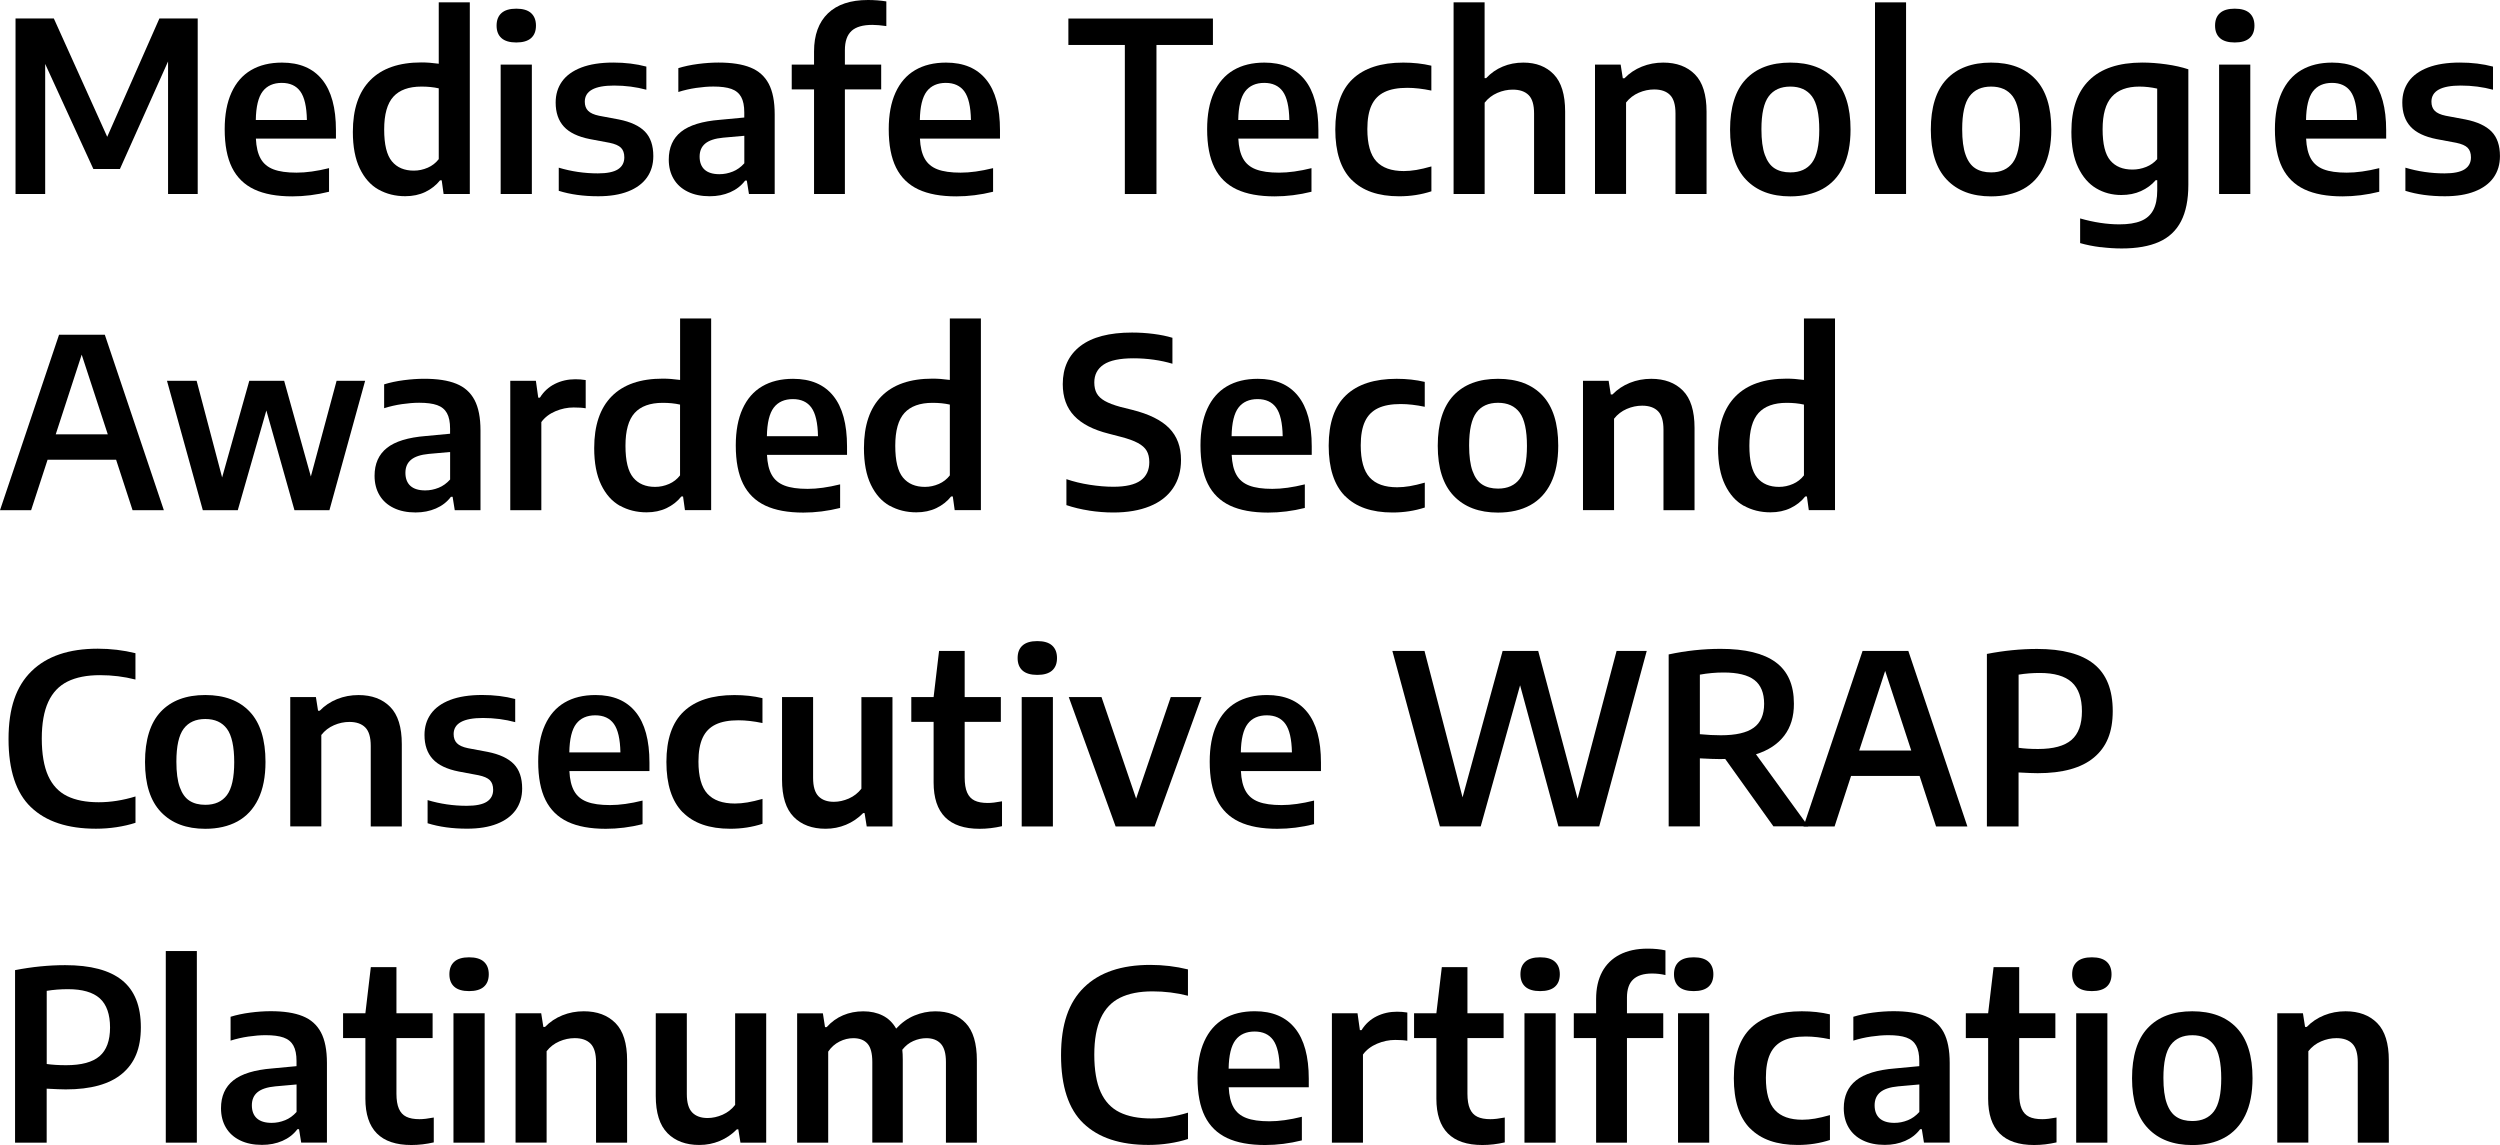 <?xml version="1.0" encoding="UTF-8"?>
<svg id="Layer_2" data-name="Layer 2" xmlns="http://www.w3.org/2000/svg" viewBox="0 0 582.68 266.87">
  <g id="Layer_2-2" data-name="Layer 2">
    <g>
      <path d="M37.15,4.31h8.93v40.9h-6.91V14.32l-11.22,25.07h-6.19L10.53,14.9v30.32H3.62V4.31h8.93l12.44,27.58,12.16-27.58Z"/>
      <path d="M78.3,32.31h-18.66c.09,1.95.46,3.51,1.11,4.66.64,1.15,1.64,1.99,2.98,2.5,1.34.52,3.14.77,5.39.77s4.74-.35,7.57-1.05v5.5c-2.89.72-5.75,1.08-8.57,1.08-3.59,0-6.55-.54-8.86-1.63-2.31-1.09-4.04-2.78-5.18-5.07s-1.71-5.27-1.71-8.94c0-3.37.52-6.22,1.58-8.54,1.05-2.32,2.57-4.07,4.56-5.24,1.99-1.17,4.39-1.76,7.21-1.76,4.11,0,7.23,1.32,9.37,3.97,2.14,2.64,3.21,6.57,3.21,11.79v1.96ZM61.22,21.31c-1.01,1.33-1.55,3.55-1.6,6.66h11.91c-.06-3.11-.57-5.33-1.53-6.66s-2.41-1.99-4.33-1.99-3.44.66-4.45,1.99Z"/>
      <path d="M88.23,44.19c-1.83-1.03-3.29-2.67-4.37-4.91-1.08-2.24-1.62-5.08-1.62-8.53,0-5.31,1.36-9.33,4.08-12.08,2.72-2.75,6.68-4.12,11.9-4.12,1.23,0,2.58.1,4.04.3V.55h7.24v44.66h-6.11l-.44-3.18h-.39c-.9,1.14-2.05,2.04-3.43,2.71-1.38.66-2.94.99-4.67.99-2.32,0-4.4-.52-6.23-1.55ZM99.69,39.09c1.03-.45,1.89-1.12,2.57-2v-16.5c-1.23-.28-2.58-.41-4.04-.41-2.93,0-5.11.79-6.54,2.36-1.43,1.58-2.14,4.12-2.14,7.64s.6,5.97,1.8,7.42c1.2,1.45,2.9,2.17,5.11,2.17,1.12,0,2.2-.23,3.23-.68Z"/>
      <path d="M116.89,8.89c-.76-.67-1.15-1.64-1.15-2.92s.38-2.25,1.15-2.93c.76-.68,1.91-1.02,3.44-1.02s2.68.34,3.44,1.02c.76.68,1.15,1.66,1.15,2.93s-.38,2.24-1.15,2.92c-.76.67-1.91,1.01-3.44,1.01s-2.68-.34-3.44-1.01ZM116.69,45.22V15.06h7.27v30.15h-7.27Z"/>
      <path d="M130.23,44.5v-5.42c2.93.88,5.97,1.33,9.12,1.33,2.14,0,3.7-.32,4.68-.95s1.48-1.56,1.48-2.78c0-.98-.26-1.72-.77-2.24-.52-.52-1.4-.9-2.65-1.16l-4.59-.86c-2.78-.55-4.81-1.52-6.08-2.92-1.27-1.39-1.91-3.26-1.91-5.6,0-1.88.49-3.51,1.48-4.91.99-1.39,2.48-2.47,4.49-3.25,2.01-.77,4.5-1.16,7.46-1.16,2.78,0,5.35.31,7.71.94v5.39c-2.38-.64-4.88-.97-7.52-.97-4.55,0-6.83,1.25-6.83,3.76,0,.88.25,1.59.76,2.11.51.53,1.37.92,2.58,1.17l4.59.86c2.76.55,4.8,1.5,6.09,2.83,1.3,1.34,1.95,3.24,1.95,5.71,0,1.93-.5,3.6-1.49,5-1,1.4-2.46,2.48-4.38,3.23-1.93.76-4.25,1.13-6.98,1.13-3.43,0-6.49-.42-9.2-1.27Z"/>
      <path d="M174.92,15.74c1.9.77,3.31,2.02,4.24,3.77.93,1.75,1.4,4.13,1.4,7.13v18.57h-6l-.5-3.12h-.39c-.9,1.2-2.07,2.1-3.5,2.72-1.43.62-3.01.93-4.74.93-1.97,0-3.68-.35-5.11-1.05-1.44-.7-2.54-1.69-3.3-2.97-.76-1.28-1.15-2.79-1.15-4.52,0-2.8.96-4.97,2.87-6.49,1.92-1.53,4.95-2.46,9.09-2.79l5.64-.53v-1.19c0-1.53-.24-2.73-.73-3.61-.49-.88-1.25-1.5-2.29-1.87-1.04-.37-2.44-.55-4.19-.55-1.23,0-2.57.11-4.01.32-1.44.21-2.82.53-4.15.95v-5.56c1.36-.42,2.89-.75,4.57-.97,1.69-.22,3.28-.33,4.79-.33,3.06,0,5.54.38,7.43,1.15ZM170.79,39.99c1-.4,1.9-1.05,2.69-1.93v-6.41l-4.95.44c-1.9.18-3.28.64-4.16,1.37s-1.31,1.75-1.31,3.05.39,2.34,1.17,3.04c.78.7,1.93,1.05,3.44,1.05,1.07,0,2.1-.2,3.11-.61Z"/>
      <path d="M198.47,7.21c-1.03.94-1.55,2.43-1.55,4.48v3.37h8.46v5.78h-8.46v24.38h-7.19v-24.38h-5.2v-5.78h5.2v-3.07c0-3.83,1.08-6.79,3.23-8.87,2.16-2.08,5.27-3.12,9.34-3.12,1.47,0,2.9.11,4.28.33v5.75c-1.25-.18-2.34-.28-3.26-.28-2.21,0-3.83.47-4.86,1.41Z"/>
      <path d="M233.07,32.31h-18.66c.09,1.95.46,3.51,1.11,4.66.64,1.15,1.64,1.99,2.98,2.5,1.34.52,3.14.77,5.39.77s4.74-.35,7.57-1.05v5.5c-2.89.72-5.75,1.08-8.57,1.08-3.59,0-6.55-.54-8.86-1.63-2.31-1.09-4.04-2.78-5.18-5.07s-1.71-5.27-1.71-8.94c0-3.37.52-6.22,1.58-8.54,1.05-2.32,2.57-4.07,4.56-5.24,1.99-1.17,4.39-1.76,7.21-1.76,4.11,0,7.23,1.32,9.37,3.97,2.14,2.64,3.21,6.57,3.21,11.79v1.96ZM215.99,21.31c-1.01,1.33-1.55,3.55-1.6,6.66h11.91c-.06-3.11-.57-5.33-1.53-6.66s-2.41-1.99-4.33-1.99-3.44.66-4.45,1.99Z"/>
      <path d="M262.17,45.22V10.48h-13.16v-6.16h33.69v6.16h-13.16v34.74h-7.38Z"/>
      <path d="M307.28,32.31h-18.66c.09,1.95.46,3.51,1.11,4.66.64,1.15,1.64,1.99,2.98,2.5,1.34.52,3.14.77,5.39.77s4.74-.35,7.57-1.05v5.5c-2.89.72-5.75,1.08-8.57,1.08-3.59,0-6.55-.54-8.86-1.63-2.31-1.09-4.04-2.78-5.18-5.07s-1.71-5.27-1.71-8.94c0-3.37.52-6.22,1.58-8.54,1.05-2.32,2.57-4.07,4.56-5.24,1.99-1.17,4.39-1.76,7.21-1.76,4.11,0,7.23,1.32,9.37,3.97,2.14,2.64,3.21,6.57,3.21,11.79v1.96ZM290.2,21.31c-1.01,1.33-1.55,3.55-1.6,6.66h11.91c-.06-3.11-.57-5.33-1.53-6.66s-2.41-1.99-4.33-1.99-3.44.66-4.45,1.99Z"/>
      <path d="M315.01,41.91c-2.52-2.57-3.79-6.48-3.79-11.73s1.34-9.21,4.04-11.76c2.69-2.55,6.62-3.83,11.8-3.83,2.34,0,4.52.24,6.55.72v5.8c-2.01-.42-3.88-.64-5.61-.64-2.16,0-3.92.32-5.28.97-1.36.65-2.38,1.67-3.04,3.08-.66,1.41-.99,3.27-.99,5.57,0,3.48.7,5.98,2.09,7.5s3.52,2.28,6.4,2.28c.94,0,1.92-.09,2.94-.26,1.02-.17,2.19-.45,3.5-.82v5.8c-2.36.77-4.86,1.16-7.52,1.16-4.86,0-8.56-1.29-11.08-3.86Z"/>
      <path d="M338.78.55h7.24v17.66h.36c1.11-1.18,2.39-2.08,3.86-2.69,1.46-.62,3.07-.93,4.82-.93,2.97,0,5.33.92,7.09,2.75,1.76,1.83,2.64,4.72,2.64,8.66v19.21h-7.24v-18.77c0-2.01-.42-3.44-1.27-4.28-.85-.85-2.08-1.27-3.7-1.27-1.22,0-2.41.25-3.59.76-1.18.51-2.17,1.27-2.96,2.28v21.28h-7.24V.55Z"/>
      <path d="M371.73,15.06h6l.5,3.18h.39c1.14-1.18,2.49-2.08,4.05-2.71,1.56-.63,3.22-.94,4.99-.94,3.11,0,5.57.92,7.38,2.75,1.81,1.83,2.71,4.73,2.71,8.69v19.18h-7.24v-18.77c0-2.01-.42-3.44-1.27-4.3-.85-.86-2.08-1.29-3.7-1.29-1.22,0-2.41.25-3.59.76-1.18.51-2.17,1.27-2.96,2.28v21.31h-7.24V15.06Z"/>
      <path d="M406.95,41.87c-2.48-2.6-3.72-6.49-3.72-11.66s1.22-9.12,3.66-11.72c2.44-2.6,5.9-3.9,10.38-3.9s7.94,1.3,10.38,3.9c2.44,2.6,3.66,6.5,3.66,11.69,0,3.46-.57,6.36-1.7,8.68-1.13,2.32-2.75,4.05-4.85,5.2-2.1,1.14-4.6,1.71-7.49,1.71-4.4,0-7.85-1.3-10.32-3.9ZM422.32,37.92c1.13-1.51,1.7-4.07,1.7-7.68s-.57-6.26-1.7-7.78-2.81-2.28-5.04-2.28-3.91.76-5.04,2.27c-1.13,1.51-1.7,4.07-1.7,7.68,0,2.49.26,4.47.79,5.94s1.28,2.53,2.27,3.16c.99.64,2.22.95,3.69.95,2.23,0,3.91-.76,5.04-2.27Z"/>
      <path d="M437.01,45.22V.55h7.24v44.66h-7.24Z"/>
      <path d="M453.74,41.87c-2.48-2.6-3.72-6.49-3.72-11.66s1.22-9.12,3.66-11.72c2.44-2.6,5.9-3.9,10.38-3.9s7.94,1.3,10.38,3.9c2.44,2.6,3.66,6.5,3.66,11.69,0,3.46-.57,6.36-1.7,8.68-1.13,2.32-2.75,4.05-4.85,5.2s-4.6,1.71-7.49,1.71c-4.4,0-7.85-1.3-10.32-3.9ZM469.11,37.92c1.13-1.51,1.7-4.07,1.7-7.68s-.57-6.26-1.7-7.78c-1.13-1.52-2.82-2.28-5.04-2.28s-3.91.76-5.04,2.27c-1.13,1.51-1.7,4.07-1.7,7.68,0,2.49.26,4.47.79,5.94.52,1.47,1.28,2.53,2.27,3.16.99.64,2.22.95,3.69.95,2.23,0,3.91-.76,5.04-2.27Z"/>
      <path d="M489.56,57.61c-1.69-.21-3.27-.53-4.74-.95v-5.75c3.22.92,6.27,1.38,9.15,1.38,2.06,0,3.74-.26,5.03-.79,1.29-.52,2.24-1.37,2.86-2.53.62-1.16.93-2.69.93-4.59v-2.38h-.36c-.94,1.09-2.09,1.93-3.44,2.54-1.35.61-2.88.91-4.57.91-2.16,0-4.11-.52-5.86-1.56-1.75-1.04-3.15-2.66-4.2-4.86-1.05-2.2-1.58-4.96-1.58-8.28,0-5.31,1.38-9.32,4.15-12.05,2.76-2.73,6.87-4.1,12.33-4.12,1.81,0,3.68.14,5.61.41s3.66.66,5.17,1.16v26.92c0,3.48-.57,6.31-1.7,8.5s-2.84,3.79-5.13,4.81c-2.29,1.02-5.19,1.53-8.71,1.53-1.6,0-3.25-.11-4.93-.32ZM500.2,38.91c1.02-.41,1.88-1.01,2.58-1.82v-16.44c-1.4-.31-2.78-.47-4.15-.47-2.86,0-5,.79-6.43,2.38-1.43,1.58-2.14,4.11-2.14,7.57s.6,5.87,1.8,7.28c1.2,1.41,2.91,2.11,5.14,2.11,1.11,0,2.17-.2,3.19-.61Z"/>
      <path d="M517.42,8.89c-.76-.67-1.15-1.64-1.15-2.92s.38-2.25,1.15-2.93c.76-.68,1.91-1.02,3.44-1.02s2.68.34,3.44,1.02c.76.68,1.15,1.66,1.15,2.93s-.38,2.24-1.15,2.92c-.76.67-1.91,1.01-3.44,1.01s-2.68-.34-3.44-1.01ZM517.21,45.22V15.06h7.27v30.15h-7.27Z"/>
      <path d="M556.15,32.31h-18.66c.09,1.95.46,3.51,1.11,4.66.64,1.15,1.64,1.99,2.98,2.5,1.34.52,3.14.77,5.39.77s4.74-.35,7.57-1.05v5.5c-2.89.72-5.75,1.08-8.57,1.08-3.59,0-6.55-.54-8.86-1.63-2.31-1.09-4.04-2.78-5.18-5.07s-1.71-5.27-1.71-8.94c0-3.37.52-6.22,1.58-8.54,1.05-2.32,2.57-4.07,4.56-5.24,1.99-1.17,4.39-1.76,7.21-1.76,4.11,0,7.23,1.32,9.37,3.97s3.21,6.57,3.21,11.79v1.96ZM539.07,21.31c-1.01,1.33-1.55,3.55-1.6,6.66h11.91c-.05-3.11-.57-5.33-1.53-6.66-.97-1.33-2.41-1.99-4.33-1.99s-3.44.66-4.45,1.99Z"/>
      <path d="M560.63,44.5v-5.42c2.93.88,5.97,1.33,9.12,1.33,2.14,0,3.7-.32,4.68-.95.99-.64,1.48-1.56,1.48-2.78,0-.98-.26-1.72-.77-2.24-.52-.52-1.4-.9-2.65-1.16l-4.59-.86c-2.78-.55-4.81-1.52-6.08-2.92-1.27-1.39-1.91-3.26-1.91-5.6,0-1.88.49-3.51,1.48-4.91.99-1.39,2.48-2.47,4.49-3.25,2.01-.77,4.5-1.16,7.46-1.16,2.78,0,5.35.31,7.71.94v5.39c-2.38-.64-4.88-.97-7.52-.97-4.55,0-6.83,1.25-6.83,3.76,0,.88.25,1.59.76,2.11.51.53,1.37.92,2.58,1.17l4.59.86c2.76.55,4.79,1.5,6.09,2.83,1.3,1.34,1.95,3.24,1.95,5.71,0,1.93-.5,3.6-1.49,5-.99,1.4-2.46,2.48-4.38,3.23-1.93.76-4.25,1.13-6.98,1.13-3.43,0-6.5-.42-9.2-1.27Z"/>
      <path d="M30.9,118.92l-3.84-11.77h-15.97l-3.84,11.77H0l13.76-40.9h10.67l13.76,40.9h-7.3ZM12.99,101.23h12.13l-6.08-18.57-6.05,18.57Z"/>
      <path d="M78.44,88.76h6.66l-8.32,30.15h-8.15l-6.55-23.24-6.66,23.24h-8.15l-8.35-30.15h6.91l5.94,22.52,6.33-22.52h8.13l6.22,22.3,6-22.3Z"/>
      <path d="M106.35,89.44c1.9.77,3.31,2.02,4.24,3.77.93,1.75,1.4,4.13,1.4,7.13v18.57h-6l-.5-3.12h-.39c-.9,1.2-2.07,2.1-3.5,2.72-1.43.62-3.01.93-4.74.93-1.97,0-3.68-.35-5.11-1.05-1.44-.7-2.54-1.69-3.3-2.97-.76-1.28-1.15-2.79-1.15-4.52,0-2.8.96-4.97,2.87-6.49,1.92-1.53,4.95-2.46,9.09-2.79l5.64-.53v-1.19c0-1.53-.24-2.73-.73-3.61-.49-.88-1.25-1.5-2.29-1.87-1.04-.37-2.44-.55-4.19-.55-1.23,0-2.57.11-4.01.32-1.44.21-2.82.53-4.15.95v-5.56c1.36-.42,2.89-.75,4.57-.97,1.69-.22,3.28-.33,4.79-.33,3.06,0,5.54.38,7.43,1.15ZM102.22,113.69c1-.4,1.9-1.05,2.69-1.93v-6.41l-4.95.44c-1.9.18-3.28.64-4.16,1.37s-1.31,1.75-1.31,3.05.39,2.34,1.17,3.04c.78.7,1.93,1.05,3.44,1.05,1.07,0,2.1-.2,3.11-.61Z"/>
      <path d="M118.93,88.76h5.97l.55,3.92h.39c.88-1.42,2.05-2.49,3.5-3.21,1.45-.72,3.04-1.08,4.77-1.08.79,0,1.59.06,2.4.19v6.58c-.72-.13-1.66-.19-2.82-.19-1.44,0-2.85.29-4.24.88-1.39.59-2.48,1.43-3.28,2.52v20.54h-7.24v-30.15Z"/>
      <path d="M144.48,117.89c-1.83-1.03-3.29-2.67-4.37-4.91-1.08-2.24-1.62-5.08-1.62-8.53,0-5.31,1.36-9.33,4.08-12.08,2.72-2.75,6.68-4.12,11.9-4.12,1.23,0,2.58.1,4.04.3v-14.32h7.24v44.66h-6.11l-.44-3.18h-.39c-.9,1.14-2.05,2.04-3.43,2.71-1.38.66-2.94.99-4.67.99-2.32,0-4.4-.52-6.23-1.55ZM155.93,112.8c1.03-.45,1.89-1.12,2.57-2v-16.5c-1.23-.28-2.58-.41-4.04-.41-2.93,0-5.11.79-6.54,2.36-1.43,1.58-2.14,4.12-2.14,7.64s.6,5.97,1.8,7.42c1.2,1.45,2.9,2.17,5.11,2.17,1.12,0,2.2-.23,3.23-.68Z"/>
      <path d="M197.42,106.01h-18.66c.09,1.95.46,3.51,1.11,4.66.64,1.15,1.64,1.99,2.98,2.5,1.34.52,3.14.77,5.39.77s4.74-.35,7.57-1.05v5.5c-2.89.72-5.75,1.08-8.57,1.08-3.59,0-6.55-.54-8.86-1.63-2.31-1.09-4.04-2.78-5.18-5.07s-1.71-5.27-1.71-8.94c0-3.37.52-6.22,1.58-8.54,1.05-2.32,2.57-4.07,4.56-5.24,1.99-1.17,4.39-1.76,7.21-1.76,4.11,0,7.23,1.32,9.37,3.97,2.14,2.64,3.21,6.57,3.21,11.79v1.96ZM180.34,95.01c-1.01,1.33-1.55,3.55-1.6,6.66h11.91c-.06-3.11-.57-5.33-1.53-6.66s-2.41-1.99-4.33-1.99-3.44.66-4.45,1.99Z"/>
      <path d="M207.35,117.89c-1.83-1.03-3.29-2.67-4.37-4.91-1.08-2.24-1.62-5.08-1.62-8.53,0-5.31,1.36-9.33,4.08-12.08,2.72-2.75,6.68-4.12,11.9-4.12,1.23,0,2.58.1,4.04.3v-14.32h7.24v44.66h-6.11l-.44-3.18h-.39c-.9,1.14-2.05,2.04-3.43,2.71-1.38.66-2.94.99-4.67.99-2.32,0-4.4-.52-6.23-1.55ZM218.81,112.8c1.03-.45,1.89-1.12,2.57-2v-16.5c-1.23-.28-2.58-.41-4.04-.41-2.93,0-5.11.79-6.54,2.36-1.43,1.58-2.14,4.12-2.14,7.64s.6,5.97,1.8,7.42c1.2,1.45,2.9,2.17,5.11,2.17,1.12,0,2.2-.23,3.23-.68Z"/>
      <path d="M253.84,119c-1.89-.29-3.65-.72-5.29-1.27v-6.05c1.68.57,3.49,1.01,5.43,1.31,1.94.3,3.78.46,5.51.46,2.89,0,5.01-.49,6.36-1.46,1.34-.98,2.02-2.4,2.02-4.28,0-1.07-.21-1.95-.62-2.65-.41-.7-1.1-1.31-2.06-1.82-.96-.52-2.29-1-4.01-1.44l-2.76-.72c-3.61-.9-6.3-2.29-8.07-4.17-1.77-1.88-2.65-4.34-2.65-7.38,0-3.81,1.37-6.77,4.1-8.87,2.74-2.1,6.75-3.15,12.04-3.15,1.73,0,3.41.11,5.04.32,1.63.21,3.09.51,4.38.9v6.05c-1.33-.4-2.77-.72-4.34-.94-1.57-.22-3.14-.33-4.73-.33-3.19,0-5.51.49-6.96,1.46-1.46.98-2.18,2.37-2.18,4.17,0,1.01.19,1.86.57,2.54.38.68,1,1.27,1.88,1.77.88.5,2.08.96,3.61,1.38l2.76.69c3.92.98,6.8,2.4,8.64,4.28s2.75,4.35,2.75,7.41c0,2.54-.62,4.74-1.87,6.58-1.24,1.84-3.05,3.25-5.42,4.21s-5.19,1.45-8.47,1.45c-1.88,0-3.76-.15-5.65-.44Z"/>
      <path d="M305.73,106.01h-18.66c.09,1.95.46,3.51,1.11,4.66.64,1.15,1.64,1.99,2.98,2.5,1.34.52,3.14.77,5.39.77s4.74-.35,7.57-1.05v5.5c-2.89.72-5.75,1.08-8.57,1.08-3.59,0-6.55-.54-8.86-1.63-2.31-1.09-4.04-2.78-5.18-5.07s-1.71-5.27-1.71-8.94c0-3.37.52-6.22,1.58-8.54,1.05-2.32,2.57-4.07,4.56-5.24,1.99-1.17,4.39-1.76,7.21-1.76,4.11,0,7.23,1.32,9.37,3.97,2.14,2.64,3.21,6.57,3.21,11.79v1.96ZM288.65,95.01c-1.01,1.33-1.55,3.55-1.6,6.66h11.91c-.06-3.11-.57-5.33-1.53-6.66s-2.41-1.99-4.33-1.99-3.44.66-4.45,1.99Z"/>
      <path d="M313.47,115.61c-2.52-2.57-3.79-6.48-3.79-11.73s1.34-9.21,4.04-11.76c2.69-2.55,6.62-3.83,11.8-3.83,2.34,0,4.52.24,6.55.72v5.8c-2.01-.42-3.88-.64-5.61-.64-2.16,0-3.92.32-5.28.97-1.36.65-2.38,1.67-3.04,3.08-.66,1.41-.99,3.27-.99,5.57,0,3.48.7,5.98,2.09,7.5s3.52,2.28,6.4,2.28c.94,0,1.92-.09,2.94-.26,1.02-.17,2.19-.45,3.5-.82v5.8c-2.36.77-4.86,1.16-7.52,1.16-4.86,0-8.56-1.29-11.08-3.86Z"/>
      <path d="M338.82,115.57c-2.48-2.6-3.72-6.49-3.72-11.66s1.22-9.12,3.66-11.72c2.44-2.6,5.9-3.9,10.38-3.9s7.94,1.3,10.38,3.9c2.44,2.6,3.66,6.5,3.66,11.69,0,3.46-.57,6.36-1.7,8.68-1.13,2.32-2.75,4.05-4.85,5.2-2.1,1.14-4.6,1.71-7.49,1.71-4.4,0-7.84-1.3-10.32-3.9ZM354.19,111.62c1.13-1.51,1.7-4.07,1.7-7.68s-.57-6.26-1.7-7.78-2.81-2.28-5.04-2.28-3.91.76-5.04,2.27c-1.13,1.51-1.7,4.07-1.7,7.68,0,2.49.26,4.47.79,5.94.53,1.47,1.28,2.53,2.27,3.16.99.64,2.22.95,3.69.95,2.23,0,3.91-.76,5.04-2.27Z"/>
      <path d="M368.93,88.76h6l.5,3.18h.39c1.14-1.18,2.49-2.08,4.05-2.71,1.56-.63,3.22-.94,4.99-.94,3.11,0,5.57.92,7.38,2.75,1.81,1.83,2.71,4.73,2.71,8.69v19.18h-7.24v-18.77c0-2.01-.42-3.44-1.27-4.3-.85-.86-2.08-1.29-3.7-1.29-1.22,0-2.41.25-3.59.76-1.18.51-2.17,1.27-2.96,2.28v21.31h-7.24v-30.15Z"/>
      <path d="M406.42,117.89c-1.83-1.03-3.29-2.67-4.37-4.91s-1.62-5.08-1.62-8.53c0-5.31,1.36-9.33,4.08-12.08,2.72-2.75,6.68-4.12,11.9-4.12,1.23,0,2.58.1,4.04.3v-14.32h7.24v44.66h-6.11l-.44-3.18h-.39c-.9,1.14-2.04,2.04-3.43,2.71-1.38.66-2.94.99-4.67.99-2.32,0-4.4-.52-6.23-1.55ZM417.88,112.8c1.03-.45,1.89-1.12,2.57-2v-16.5c-1.24-.28-2.58-.41-4.04-.41-2.93,0-5.11.79-6.54,2.36-1.43,1.58-2.14,4.12-2.14,7.64s.6,5.97,1.8,7.42c1.2,1.45,2.9,2.17,5.11,2.17,1.12,0,2.2-.23,3.23-.68Z"/>
      <path d="M7.21,188.13c-3.48-3.34-5.22-8.64-5.22-15.88s1.78-12.31,5.35-15.81c3.57-3.5,8.71-5.25,15.44-5.25,3.02,0,5.95.35,8.79,1.05v6.14c-2.65-.68-5.41-1.02-8.26-1.02-3.06,0-5.58.5-7.57,1.49-1.99.99-3.49,2.57-4.49,4.74s-1.51,5.02-1.51,8.55.5,6.51,1.49,8.69,2.46,3.75,4.41,4.71,4.4,1.44,7.37,1.44c2.78,0,5.64-.45,8.57-1.35v6.14c-1.36.44-2.83.78-4.41,1.02-1.58.24-3.17.36-4.8.36-6.62,0-11.66-1.67-15.15-5.02Z"/>
      <path d="M37.52,189.27c-2.48-2.6-3.72-6.49-3.72-11.66s1.22-9.12,3.66-11.72c2.44-2.6,5.9-3.9,10.38-3.9s7.94,1.3,10.38,3.9c2.44,2.6,3.66,6.5,3.66,11.69,0,3.46-.57,6.36-1.7,8.68-1.13,2.32-2.75,4.05-4.85,5.2-2.1,1.14-4.6,1.71-7.49,1.71-4.4,0-7.84-1.3-10.32-3.9ZM52.89,185.32c1.13-1.51,1.7-4.07,1.7-7.68s-.57-6.26-1.7-7.78-2.81-2.28-5.04-2.28-3.91.76-5.04,2.27c-1.13,1.51-1.7,4.07-1.7,7.68,0,2.49.26,4.47.79,5.94.53,1.47,1.28,2.53,2.27,3.16.99.64,2.22.95,3.69.95,2.23,0,3.91-.76,5.04-2.27Z"/>
      <path d="M67.63,162.47h6l.5,3.18h.39c1.14-1.18,2.49-2.08,4.05-2.71,1.56-.63,3.22-.94,4.99-.94,3.11,0,5.57.92,7.38,2.75,1.81,1.83,2.71,4.73,2.71,8.69v19.18h-7.24v-18.77c0-2.01-.42-3.44-1.27-4.3-.85-.86-2.08-1.29-3.7-1.29-1.22,0-2.41.25-3.59.76-1.18.51-2.17,1.27-2.96,2.28v21.31h-7.24v-30.15Z"/>
      <path d="M99.66,191.9v-5.42c2.93.88,5.97,1.33,9.12,1.33,2.14,0,3.7-.32,4.68-.95s1.48-1.56,1.48-2.78c0-.98-.26-1.72-.77-2.24-.52-.52-1.4-.9-2.65-1.16l-4.59-.86c-2.78-.55-4.81-1.52-6.08-2.92-1.27-1.39-1.91-3.26-1.91-5.6,0-1.88.49-3.51,1.48-4.91.99-1.39,2.48-2.47,4.49-3.25,2.01-.77,4.5-1.16,7.46-1.16,2.78,0,5.35.31,7.71.94v5.39c-2.38-.64-4.88-.97-7.52-.97-4.55,0-6.83,1.25-6.83,3.76,0,.88.25,1.59.76,2.11.51.53,1.37.92,2.58,1.17l4.59.86c2.76.55,4.8,1.5,6.09,2.83,1.3,1.34,1.95,3.24,1.95,5.71,0,1.93-.5,3.6-1.49,5-1,1.4-2.46,2.48-4.38,3.23-1.93.76-4.25,1.13-6.98,1.13-3.43,0-6.49-.42-9.2-1.27Z"/>
      <path d="M151.37,179.71h-18.66c.09,1.95.46,3.51,1.11,4.66.64,1.15,1.64,1.99,2.98,2.5,1.34.52,3.14.77,5.39.77s4.74-.35,7.57-1.05v5.5c-2.89.72-5.75,1.08-8.57,1.08-3.59,0-6.55-.54-8.86-1.63-2.31-1.09-4.04-2.78-5.18-5.07s-1.71-5.27-1.71-8.94c0-3.37.52-6.22,1.58-8.54,1.05-2.32,2.57-4.07,4.56-5.24,1.99-1.17,4.39-1.76,7.21-1.76,4.11,0,7.23,1.32,9.37,3.97,2.14,2.64,3.21,6.57,3.21,11.79v1.96ZM134.29,168.71c-1.01,1.33-1.55,3.55-1.6,6.66h11.91c-.06-3.11-.57-5.33-1.53-6.66s-2.41-1.99-4.33-1.99-3.44.66-4.45,1.99Z"/>
      <path d="M159.11,189.32c-2.52-2.57-3.79-6.48-3.79-11.73s1.34-9.21,4.04-11.76c2.69-2.55,6.62-3.83,11.8-3.83,2.34,0,4.52.24,6.55.72v5.8c-2.01-.42-3.88-.64-5.61-.64-2.16,0-3.92.32-5.28.97-1.36.65-2.38,1.67-3.04,3.08-.66,1.41-.99,3.27-.99,5.57,0,3.48.7,5.98,2.09,7.5s3.52,2.28,6.4,2.28c.94,0,1.92-.09,2.94-.26,1.02-.17,2.19-.45,3.5-.82v5.8c-2.36.77-4.86,1.16-7.52,1.16-4.86,0-8.56-1.29-11.08-3.86Z"/>
      <path d="M184.99,190.39c-1.81-1.83-2.72-4.72-2.72-8.66v-19.26h7.24v18.82c0,2.01.42,3.44,1.26,4.3.84.86,2.03,1.29,3.58,1.29,1.16,0,2.33-.26,3.5-.77,1.17-.52,2.14-1.28,2.92-2.29v-21.34h7.24v30.15h-6l-.5-3.12h-.33c-1.18,1.2-2.52,2.1-4.01,2.72-1.49.62-3.08.93-4.75.93-3.13,0-5.61-.92-7.42-2.75Z"/>
      <path d="M233.54,186.76v5.8c-1.75.4-3.49.61-5.22.61-7.15,0-10.72-3.6-10.72-10.81v-14.12h-5.2v-5.78h5.2l1.27-10.75h5.97v10.75h8.43v5.78h-8.43v12.96c0,1.47.19,2.64.57,3.51.38.87.95,1.49,1.73,1.87.77.38,1.8.57,3.07.57.88,0,2-.13,3.34-.39Z"/>
      <path d="M238.33,156.29c-.76-.67-1.15-1.64-1.15-2.92s.38-2.25,1.15-2.93c.76-.68,1.91-1.02,3.44-1.02s2.68.34,3.44,1.02c.76.68,1.15,1.66,1.15,2.93s-.38,2.24-1.15,2.92c-.76.67-1.91,1.01-3.44,1.01s-2.68-.34-3.44-1.01ZM238.13,192.62v-30.15h7.27v30.15h-7.27Z"/>
      <path d="M272.87,162.47h7.16l-10.92,30.15h-9.09l-10.92-30.15h7.63l8.07,23.66,8.07-23.66Z"/>
      <path d="M307.88,179.71h-18.66c.09,1.95.46,3.51,1.11,4.66.64,1.15,1.64,1.99,2.98,2.5,1.34.52,3.14.77,5.39.77s4.74-.35,7.57-1.05v5.5c-2.89.72-5.75,1.08-8.57,1.08-3.59,0-6.55-.54-8.86-1.63-2.31-1.09-4.04-2.78-5.18-5.07s-1.71-5.27-1.71-8.94c0-3.37.52-6.22,1.58-8.54,1.05-2.32,2.57-4.07,4.56-5.24,1.99-1.17,4.39-1.76,7.21-1.76,4.11,0,7.23,1.32,9.37,3.97,2.14,2.64,3.21,6.57,3.21,11.79v1.96ZM290.8,168.71c-1.01,1.33-1.55,3.55-1.6,6.66h11.91c-.06-3.11-.57-5.33-1.53-6.66s-2.41-1.99-4.33-1.99-3.44.66-4.45,1.99Z"/>
      <path d="M376.79,151.71h7.02l-11.08,40.9h-9.51l-8.93-32.89-9.18,32.89h-9.51l-11.08-40.9h7.49l8.87,34.13,9.34-34.13h8.29l9.18,34.44,9.09-34.44Z"/>
      <path d="M413.35,192.62l-11.25-15.73c-.26.02-.65.03-1.16.03-1.11,0-2.69-.06-4.75-.17v15.86h-7.27v-40.08c4.04-.87,8.07-1.3,12.11-1.3,5.73,0,10.01,1.04,12.84,3.12,2.83,2.08,4.24,5.3,4.24,9.65.02,2.98-.73,5.47-2.25,7.46-1.52,1.99-3.72,3.44-6.59,4.34l12.19,16.8h-8.1ZM396.19,171.12c1.75.17,3.38.25,4.89.25,3.48,0,6.04-.58,7.66-1.76,1.62-1.17,2.43-3.03,2.43-5.57s-.76-4.39-2.28-5.56c-1.52-1.16-3.91-1.74-7.17-1.74-1.84,0-3.69.17-5.53.5v13.87Z"/>
      <path d="M451.24,192.62l-3.84-11.77h-15.97l-3.84,11.77h-7.24l13.76-40.9h10.67l13.76,40.9h-7.3ZM433.33,174.93h12.13l-6.08-18.57-6.05,18.57Z"/>
      <path d="M463.1,152.41c3.96-.77,7.86-1.16,11.69-1.16,5.92,0,10.33,1.17,13.25,3.52,2.92,2.35,4.38,6,4.38,10.96s-1.46,8.38-4.37,10.82-7.29,3.66-13.13,3.66c-.94,0-2.42-.06-4.45-.17v12.58h-7.38v-40.21ZM482.79,172.47c1.63-1.4,2.45-3.63,2.45-6.69s-.8-5.36-2.39-6.79c-1.59-1.43-4.07-2.14-7.42-2.14-1.71,0-3.36.13-4.95.39v17.05c1.25.18,2.76.28,4.53.28,3.56,0,6.15-.7,7.78-2.1Z"/>
      <path d="M3.51,226.11c3.96-.77,7.86-1.16,11.69-1.16,5.91,0,10.33,1.17,13.25,3.52,2.92,2.35,4.38,6,4.38,10.96s-1.46,8.38-4.37,10.82c-2.91,2.44-7.29,3.66-13.13,3.66-.94,0-2.42-.06-4.45-.17v12.58H3.51v-40.21ZM23.2,246.17c1.63-1.4,2.45-3.63,2.45-6.69s-.8-5.36-2.39-6.79c-1.59-1.43-4.07-2.14-7.42-2.14-1.71,0-3.36.13-4.95.39v17.05c1.25.18,2.76.28,4.53.28,3.56,0,6.15-.7,7.78-2.1Z"/>
      <path d="M38.64,266.32v-44.66h7.24v44.66h-7.24Z"/>
      <path d="M70.56,236.84c1.9.77,3.31,2.02,4.24,3.77.93,1.75,1.4,4.13,1.4,7.13v18.57h-6l-.5-3.12h-.39c-.9,1.2-2.07,2.1-3.5,2.72-1.43.62-3.01.93-4.74.93-1.97,0-3.68-.35-5.11-1.05-1.44-.7-2.54-1.69-3.3-2.97-.76-1.28-1.15-2.79-1.15-4.52,0-2.8.96-4.97,2.87-6.49,1.92-1.53,4.95-2.46,9.09-2.79l5.64-.53v-1.19c0-1.53-.24-2.73-.73-3.61-.49-.88-1.25-1.5-2.29-1.87-1.04-.37-2.44-.55-4.19-.55-1.23,0-2.57.11-4.01.32-1.44.21-2.82.53-4.15.95v-5.56c1.36-.42,2.89-.75,4.57-.97,1.69-.22,3.28-.33,4.79-.33,3.06,0,5.54.38,7.43,1.15ZM66.43,261.1c1-.4,1.9-1.05,2.69-1.93v-6.41l-4.95.44c-1.9.18-3.28.64-4.16,1.37s-1.31,1.75-1.31,3.05.39,2.34,1.17,3.04c.78.7,1.93,1.05,3.44,1.05,1.07,0,2.1-.2,3.11-.61Z"/>
      <path d="M101.1,260.46v5.8c-1.75.4-3.49.61-5.22.61-7.15,0-10.72-3.6-10.72-10.81v-14.12h-5.2v-5.78h5.2l1.27-10.75h5.97v10.75h8.43v5.78h-8.43v12.96c0,1.47.19,2.64.57,3.51.38.87.95,1.49,1.73,1.87.77.38,1.8.57,3.07.57.88,0,2-.13,3.34-.39Z"/>
      <path d="M105.89,229.99c-.76-.67-1.15-1.64-1.15-2.92s.38-2.25,1.15-2.93c.76-.68,1.91-1.02,3.44-1.02s2.68.34,3.44,1.02c.76.68,1.15,1.66,1.15,2.93s-.38,2.24-1.15,2.92c-.76.67-1.91,1.01-3.44,1.01s-2.68-.34-3.44-1.01ZM105.69,266.32v-30.15h7.27v30.15h-7.27Z"/>
      <path d="M120.14,236.17h6l.5,3.18h.39c1.14-1.18,2.49-2.08,4.05-2.71,1.56-.63,3.22-.94,4.99-.94,3.11,0,5.57.92,7.38,2.75,1.81,1.83,2.71,4.73,2.71,8.69v19.18h-7.24v-18.77c0-2.01-.42-3.44-1.27-4.3-.85-.86-2.08-1.29-3.7-1.29-1.22,0-2.41.25-3.59.76-1.18.51-2.17,1.27-2.96,2.28v21.31h-7.24v-30.15Z"/>
      <path d="M155.56,264.09c-1.81-1.83-2.72-4.72-2.72-8.66v-19.26h7.24v18.82c0,2.01.42,3.44,1.26,4.3.84.86,2.03,1.29,3.58,1.29,1.16,0,2.33-.26,3.5-.77,1.17-.52,2.14-1.28,2.92-2.29v-21.34h7.24v30.15h-6l-.5-3.12h-.33c-1.18,1.2-2.52,2.1-4.01,2.72-1.49.62-3.08.93-4.75.93-3.13,0-5.61-.92-7.42-2.75Z"/>
      <path d="M225.08,238.45c1.73,1.83,2.6,4.73,2.6,8.69v19.18h-7.21v-18.79c0-1.99-.4-3.41-1.2-4.27-.8-.86-1.92-1.29-3.36-1.29-1.03,0-2.04.22-3.04.66-1,.44-1.85,1.12-2.57,2.04.07.61.11,1.36.11,2.27v19.37h-7.1v-18.79c0-2.01-.38-3.44-1.13-4.28-.76-.85-1.85-1.27-3.29-1.27-1.11,0-2.18.26-3.23.79-1.05.53-1.93,1.3-2.63,2.34v21.23h-7.24v-30.15h6l.5,3.21h.39c1.09-1.22,2.35-2.13,3.8-2.75,1.45-.62,3.03-.93,4.74-.93s3.2.33,4.5.98c1.31.65,2.36,1.67,3.15,3.05,1.27-1.38,2.69-2.4,4.27-3.05,1.58-.65,3.19-.98,4.85-.98,3,0,5.37.92,7.1,2.75Z"/>
      <path d="M252.52,261.83c-3.48-3.34-5.22-8.64-5.22-15.88s1.78-12.31,5.35-15.81c3.57-3.5,8.71-5.25,15.44-5.25,3.02,0,5.95.35,8.79,1.05v6.14c-2.65-.68-5.41-1.02-8.26-1.02-3.06,0-5.58.5-7.57,1.49-1.99.99-3.49,2.57-4.49,4.74s-1.51,5.02-1.51,8.55.5,6.51,1.49,8.69,2.46,3.75,4.41,4.71,4.4,1.44,7.37,1.44c2.78,0,5.64-.45,8.57-1.35v6.14c-1.36.44-2.83.78-4.41,1.02-1.58.24-3.17.36-4.8.36-6.62,0-11.66-1.67-15.15-5.02Z"/>
      <path d="M305.04,253.41h-18.66c.09,1.95.46,3.51,1.11,4.66.64,1.15,1.64,1.99,2.98,2.5,1.34.52,3.14.77,5.39.77s4.74-.35,7.57-1.05v5.5c-2.89.72-5.75,1.08-8.57,1.08-3.59,0-6.55-.54-8.86-1.63-2.31-1.09-4.04-2.78-5.18-5.07s-1.71-5.27-1.71-8.94c0-3.37.52-6.22,1.58-8.54,1.05-2.32,2.57-4.07,4.56-5.24,1.99-1.17,4.39-1.76,7.21-1.76,4.11,0,7.23,1.32,9.37,3.97,2.14,2.64,3.21,6.57,3.21,11.79v1.96ZM287.96,242.41c-1.01,1.33-1.55,3.55-1.6,6.66h11.91c-.06-3.11-.57-5.33-1.53-6.66s-2.41-1.99-4.33-1.99-3.44.66-4.45,1.99Z"/>
      <path d="M310.43,236.17h5.97l.55,3.92h.39c.88-1.42,2.05-2.49,3.5-3.21,1.45-.72,3.04-1.08,4.77-1.08.79,0,1.59.06,2.4.19v6.58c-.72-.13-1.66-.19-2.82-.19-1.44,0-2.85.29-4.24.88-1.39.59-2.48,1.43-3.28,2.52v20.54h-7.24v-30.15Z"/>
      <path d="M350.72,260.46v5.8c-1.75.4-3.49.61-5.22.61-7.15,0-10.72-3.6-10.72-10.81v-14.12h-5.2v-5.78h5.2l1.27-10.75h5.97v10.75h8.43v5.78h-8.43v12.96c0,1.47.19,2.64.57,3.51.38.87.95,1.49,1.73,1.87.77.38,1.8.57,3.07.57.88,0,2-.13,3.34-.39Z"/>
      <path d="M355.52,229.99c-.76-.67-1.15-1.64-1.15-2.92s.38-2.25,1.15-2.93c.76-.68,1.91-1.02,3.44-1.02s2.68.34,3.44,1.02c.76.68,1.15,1.66,1.15,2.93s-.38,2.24-1.15,2.92c-.76.67-1.91,1.01-3.44,1.01s-2.68-.34-3.44-1.01ZM355.31,266.32v-30.15h7.27v30.15h-7.27Z"/>
      <path d="M373.41,226.52c.94-1.75,2.31-3.09,4.1-4.02,1.8-.93,3.97-1.4,6.51-1.4,1.57,0,2.95.14,4.15.41v5.75c-1.01-.24-2.05-.36-3.12-.36-1.95,0-3.42.46-4.39,1.37-.98.91-1.46,2.33-1.46,4.24v3.65h8.46v5.78h-8.46v24.38h-7.19v-24.38h-5.2v-5.78h5.2v-3.32c0-2.47.47-4.58,1.41-6.33ZM391.31,229.99c-.76-.67-1.15-1.64-1.15-2.92s.38-2.25,1.15-2.93c.76-.68,1.91-1.02,3.44-1.02s2.68.34,3.44,1.02c.76.68,1.15,1.66,1.15,2.93s-.38,2.24-1.15,2.92c-.76.67-1.91,1.01-3.44,1.01s-2.68-.34-3.44-1.01ZM391.1,266.32v-30.15h7.27v30.15h-7.27Z"/>
      <path d="M407.9,263.02c-2.53-2.57-3.79-6.48-3.79-11.73s1.35-9.21,4.04-11.76c2.69-2.55,6.62-3.83,11.8-3.83,2.34,0,4.52.24,6.55.72v5.8c-2.01-.42-3.88-.64-5.61-.64-2.15,0-3.91.32-5.28.97-1.37.65-2.38,1.67-3.04,3.08s-.99,3.27-.99,5.57c0,3.48.7,5.98,2.09,7.5s3.52,2.28,6.4,2.28c.94,0,1.92-.09,2.94-.26,1.02-.17,2.19-.45,3.5-.82v5.8c-2.36.77-4.86,1.16-7.52,1.16-4.86,0-8.56-1.29-11.08-3.86Z"/>
      <path d="M448.78,236.84c1.9.77,3.31,2.02,4.24,3.77.93,1.75,1.4,4.13,1.4,7.13v18.57h-6l-.5-3.12h-.39c-.9,1.2-2.07,2.1-3.5,2.72s-3.01.93-4.74.93c-1.97,0-3.68-.35-5.11-1.05-1.44-.7-2.54-1.69-3.3-2.97s-1.15-2.79-1.15-4.52c0-2.8.96-4.97,2.87-6.49s4.95-2.46,9.09-2.79l5.64-.53v-1.19c0-1.53-.24-2.73-.73-3.61s-1.25-1.5-2.29-1.87c-1.04-.37-2.44-.55-4.19-.55-1.23,0-2.57.11-4.01.32-1.44.21-2.82.53-4.15.95v-5.56c1.36-.42,2.89-.75,4.57-.97,1.69-.22,3.28-.33,4.8-.33,3.06,0,5.54.38,7.43,1.15ZM444.65,261.1c1-.4,1.9-1.05,2.69-1.93v-6.41l-4.95.44c-1.9.18-3.28.64-4.16,1.37-.88.73-1.31,1.75-1.31,3.05s.39,2.34,1.17,3.04c.78.7,1.93,1.05,3.44,1.05,1.07,0,2.1-.2,3.11-.61Z"/>
      <path d="M479.32,260.46v5.8c-1.75.4-3.49.61-5.22.61-7.15,0-10.72-3.6-10.72-10.81v-14.12h-5.2v-5.78h5.2l1.27-10.75h5.97v10.75h8.43v5.78h-8.43v12.96c0,1.47.19,2.64.57,3.51s.95,1.49,1.73,1.87c.77.38,1.8.57,3.07.57.88,0,2-.13,3.34-.39Z"/>
      <path d="M484.11,229.99c-.76-.67-1.15-1.64-1.15-2.92s.38-2.25,1.15-2.93c.76-.68,1.91-1.02,3.44-1.02s2.68.34,3.44,1.02c.76.68,1.15,1.66,1.15,2.93s-.38,2.24-1.15,2.92c-.76.67-1.91,1.01-3.44,1.01s-2.68-.34-3.44-1.01ZM483.9,266.32v-30.15h7.27v30.15h-7.27Z"/>
      <path d="M500.64,262.98c-2.48-2.6-3.72-6.49-3.72-11.66s1.22-9.12,3.66-11.72c2.44-2.6,5.9-3.9,10.38-3.9s7.94,1.3,10.38,3.9c2.44,2.6,3.66,6.5,3.66,11.69,0,3.46-.57,6.36-1.7,8.68-1.13,2.32-2.75,4.05-4.85,5.2s-4.6,1.71-7.49,1.71c-4.4,0-7.85-1.3-10.32-3.9ZM516.01,259.02c1.13-1.51,1.7-4.07,1.7-7.68s-.57-6.26-1.7-7.78c-1.13-1.52-2.82-2.28-5.04-2.28s-3.91.76-5.04,2.27c-1.13,1.51-1.7,4.07-1.7,7.68,0,2.49.26,4.47.79,5.94.52,1.47,1.28,2.53,2.27,3.16.99.64,2.22.95,3.69.95,2.23,0,3.91-.76,5.04-2.27Z"/>
      <path d="M530.75,236.17h6l.5,3.18h.39c1.14-1.18,2.49-2.08,4.05-2.71s3.22-.94,4.99-.94c3.11,0,5.57.92,7.38,2.75,1.81,1.83,2.71,4.73,2.71,8.69v19.18h-7.24v-18.77c0-2.01-.42-3.44-1.27-4.3s-2.08-1.29-3.7-1.29c-1.22,0-2.41.25-3.59.76-1.18.51-2.17,1.27-2.96,2.28v21.31h-7.24v-30.15Z"/>
    </g>
  </g>
</svg>